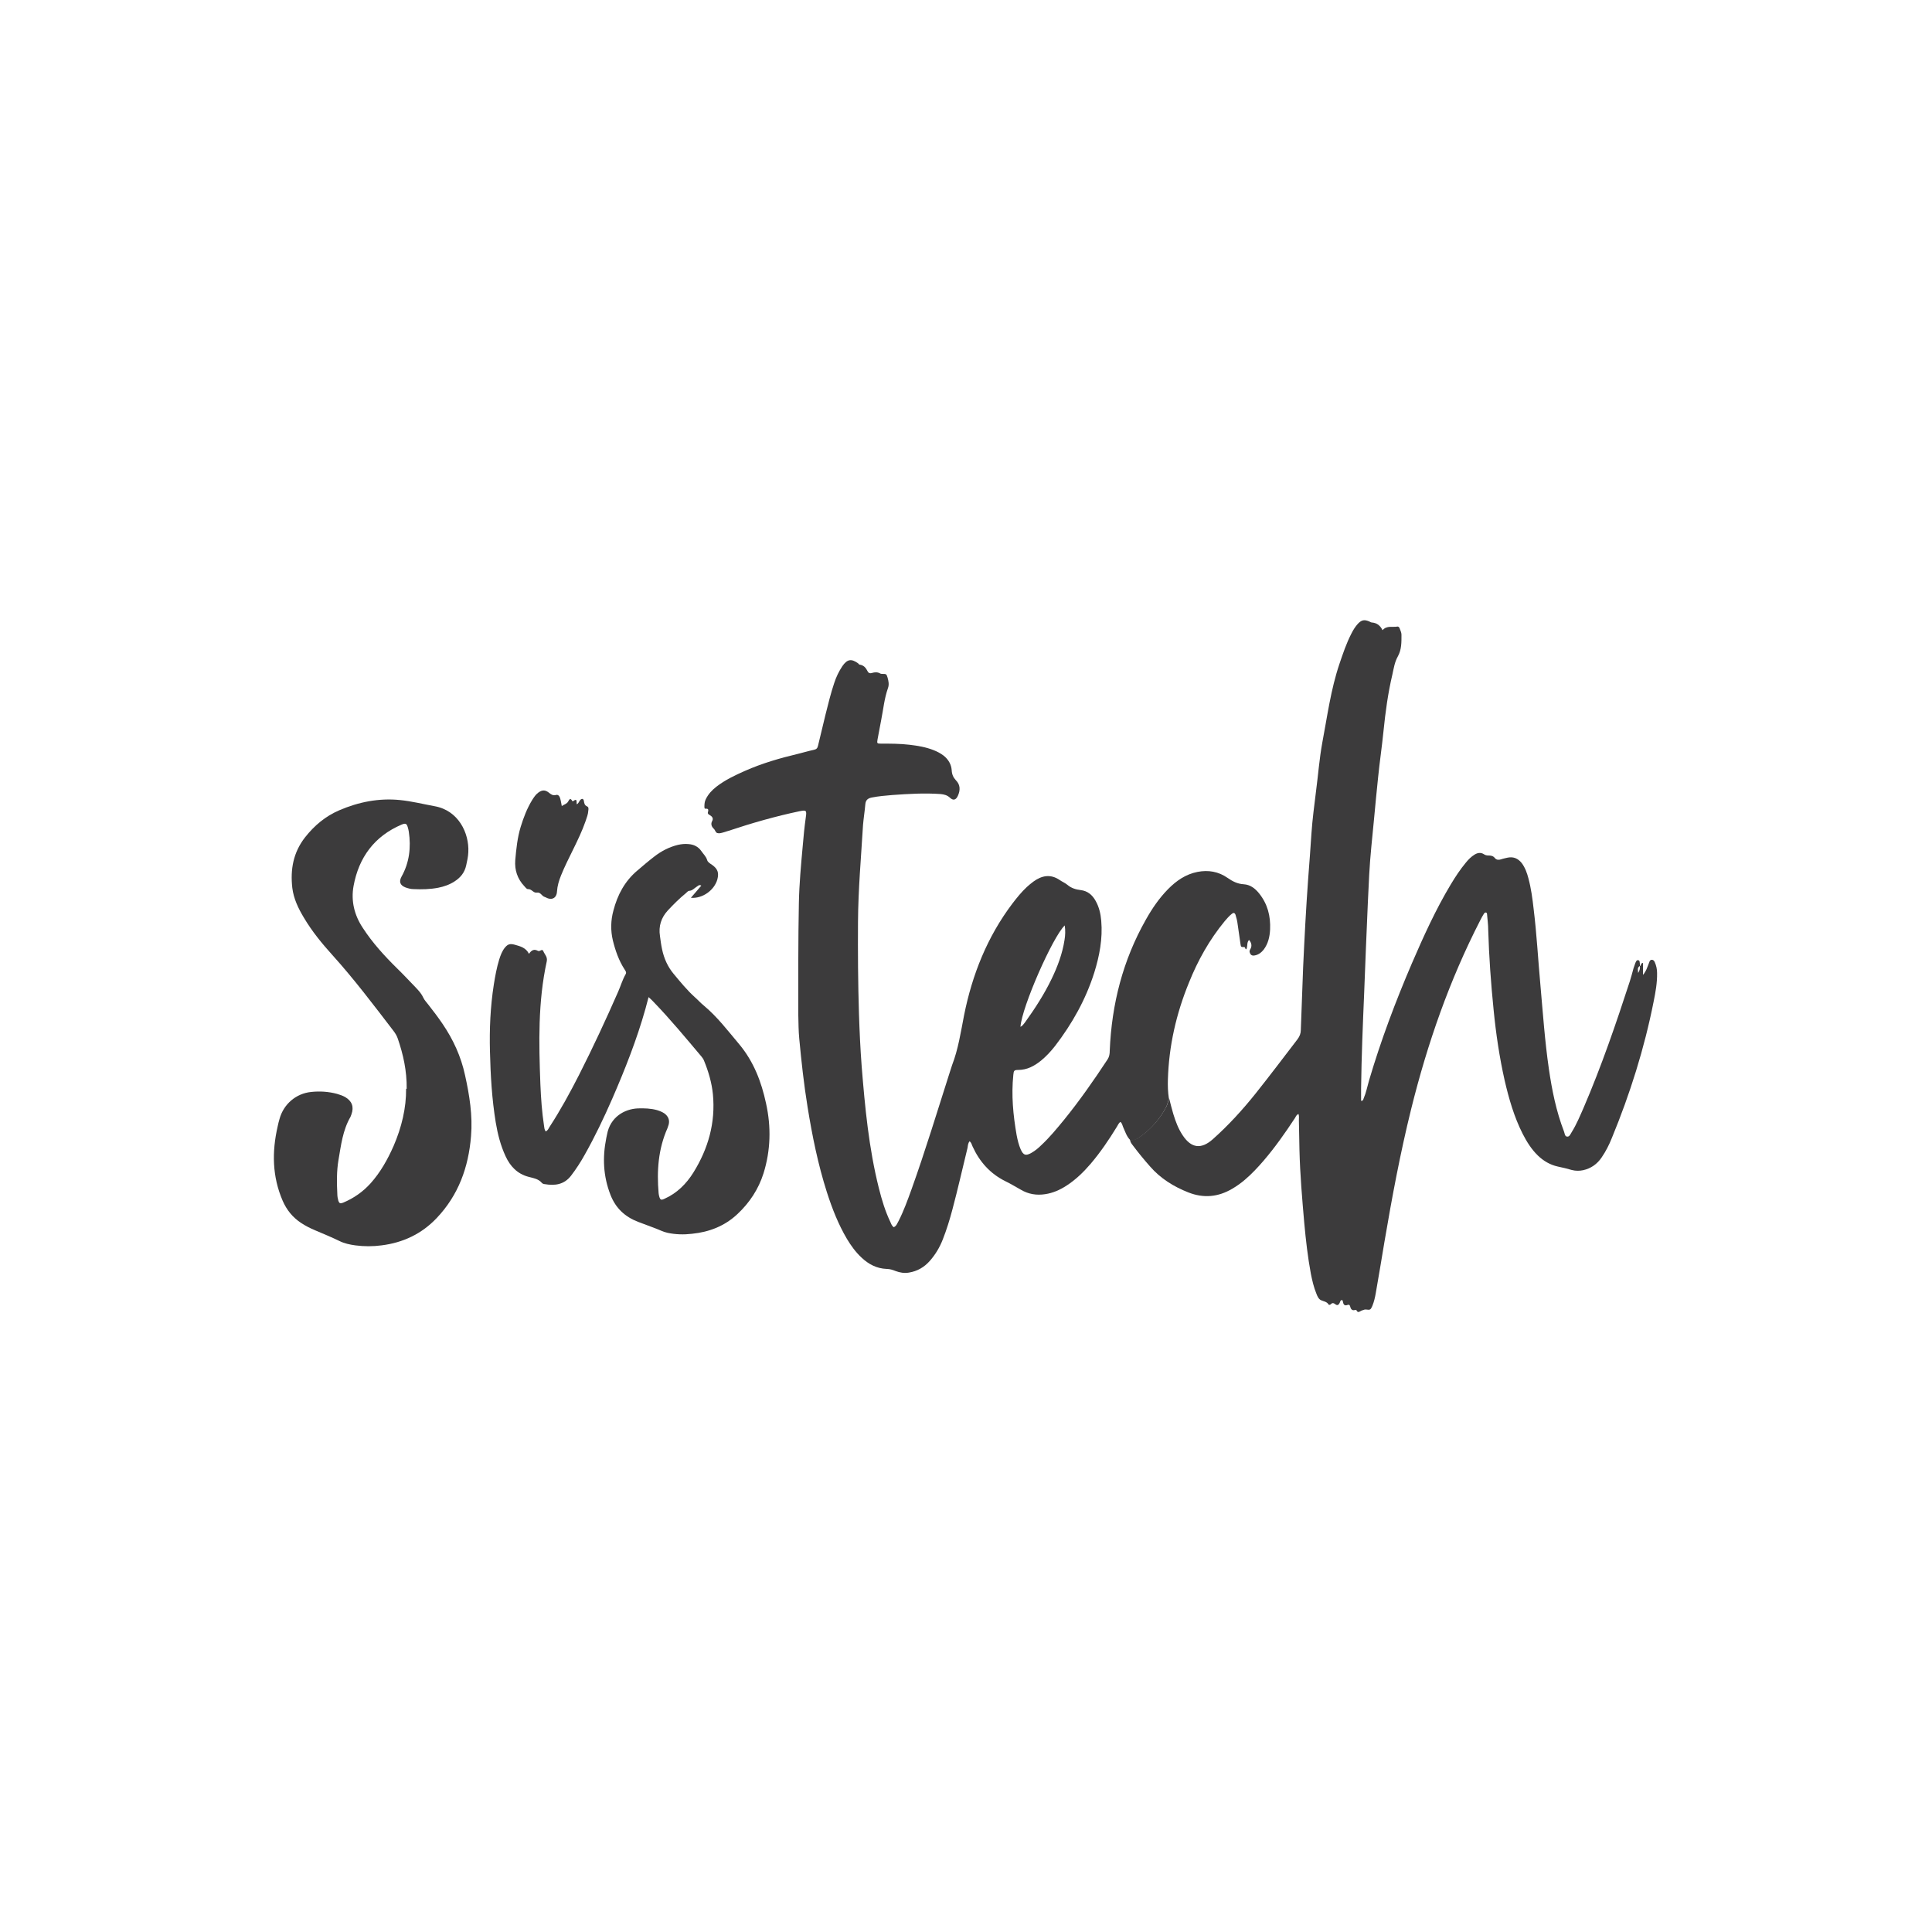 <?xml version="1.0" encoding="UTF-8"?> <svg xmlns="http://www.w3.org/2000/svg" id="Livello_1" data-name="Livello 1" viewBox="0 0 100 100"><defs><style> .cls-1 { fill: #3c3b3c; } </style></defs><path class="cls-1" d="M58.5,59.01c-.19-.19-.26-.44-.37-.68-.04-.09-.05-.2-.14-.26-.09.06-.12.16-.18.25-.41.67-.85,1.32-1.36,1.92-.37.43-.77.82-1.25,1.13-.34.22-.7.38-1.1.44-.45.07-.87,0-1.26-.23-.27-.15-.53-.31-.8-.44-.79-.39-1.34-1.01-1.7-1.8-.04-.09-.06-.19-.15-.27-.09.1-.09.22-.11.34-.26,1.06-.5,2.13-.78,3.18-.14.53-.3,1.05-.5,1.56-.16.41-.38.78-.67,1.11-.29.33-.65.54-1.09.61-.24.04-.46,0-.68-.08-.15-.06-.3-.11-.46-.11-.52-.02-.94-.24-1.31-.59-.3-.28-.54-.61-.75-.96-.45-.76-.77-1.58-1.04-2.42-.46-1.44-.76-2.92-1-4.41-.19-1.17-.32-2.35-.43-3.53-.04-.4-.04-.81-.05-1.22,0-1.94-.01-3.89.03-5.83.02-.98.11-1.96.2-2.94.04-.5.09-.99.16-1.49.05-.35.02-.37-.33-.3-1.24.26-2.46.61-3.66,1.01-.09.03-.18.05-.26.08-.11.03-.22.07-.33.04-.1-.03-.11-.16-.19-.23-.09-.08-.17-.23-.08-.39.08-.14,0-.24-.12-.31-.06-.03-.12-.07-.1-.14.03-.12.05-.21-.13-.19-.05,0-.05-.07-.05-.11,0-.13.01-.26.07-.38.13-.27.32-.47.55-.65.45-.35.96-.59,1.48-.82.88-.39,1.81-.66,2.74-.88.28-.07.55-.15.83-.21.14-.03.18-.09.21-.21.13-.54.26-1.08.39-1.62.14-.55.27-1.1.45-1.63.1-.31.24-.6.42-.87.25-.36.46-.4.81-.15.03.02.05.07.08.07.22.03.33.17.42.35.04.08.11.12.23.08.13-.04.29-.05.42.03.02.01.05.02.08.02.24,0,.24,0,.3.19.05.18.09.36.02.55-.19.54-.24,1.1-.35,1.65-.06.34-.13.67-.19,1.01-.03.19-.03.21.17.21.5,0,1,0,1.5.06.42.05.84.12,1.24.28.18.07.35.16.51.28.24.19.4.45.42.76.01.21.08.37.22.52.23.23.23.51.1.8-.1.22-.24.26-.41.1-.14-.13-.29-.17-.48-.19-.83-.06-1.67-.01-2.5.05-.36.03-.72.06-1.07.13-.2.04-.31.13-.33.34-.03.36-.09.72-.12,1.08-.1,1.67-.25,3.34-.26,5.02-.01,1.58,0,3.17.05,4.75.03.91.07,1.81.14,2.72.17,2.12.37,4.24.89,6.31.15.6.33,1.2.6,1.76.04.09.07.19.17.26.14-.06.18-.2.25-.32.27-.53.47-1.09.67-1.64.72-2.01,1.34-4.06,1.99-6.09.04-.11.07-.23.11-.34.32-.83.45-1.71.62-2.58.42-2.1,1.2-4.06,2.5-5.78.23-.3.47-.6.75-.86.11-.1.22-.19.34-.28.44-.32.89-.4,1.36-.08.13.09.28.15.4.25.2.17.43.24.68.27.36.04.61.25.78.56.18.32.26.67.29,1.03.08.92-.09,1.81-.36,2.68-.44,1.39-1.14,2.64-2.03,3.8-.22.28-.46.54-.73.76-.35.28-.72.48-1.18.48-.21,0-.23.04-.25.25-.11,1.05-.01,2.09.17,3.12.05.26.11.51.21.74.14.31.26.35.56.18.19-.11.35-.24.5-.39.43-.4.8-.85,1.17-1.3.82-1.01,1.56-2.07,2.27-3.15.09-.14.11-.29.11-.45.1-2.41.68-4.68,1.87-6.78.32-.57.68-1.1,1.14-1.57.43-.44.92-.78,1.53-.9.56-.11,1.09-.02,1.56.31.26.18.51.31.84.33.33.02.58.21.79.47.44.55.6,1.17.57,1.87-.02.38-.1.73-.33,1.04-.12.15-.26.26-.45.3-.09.02-.17.02-.23-.06-.05-.08-.08-.15-.02-.25.1-.16.08-.33-.06-.49-.11.12-.08.27-.11.4-.02.09-.06.13-.1,0,0-.01-.02-.03-.03-.03-.17,0-.18,0-.2-.14-.05-.35-.1-.7-.15-1.04-.02-.17-.06-.33-.11-.49-.04-.11-.11-.12-.19-.05-.14.11-.25.24-.37.38-.79.96-1.39,2.03-1.85,3.18-.66,1.61-1.04,3.28-1.09,5.02-.01.32,0,.65.05.97-.04.15-.07.31-.14.45-.33.63-.79,1.16-1.38,1.57-.15.1-.3.18-.49.16ZM52.82,53.15c.05-.04.08-.05.1-.07.05-.06.1-.11.14-.17.51-.71.99-1.45,1.37-2.24.31-.64.56-1.31.67-2.02.04-.24.05-.49.01-.75-.63.6-2.22,4.23-2.29,5.24Z"></path><path class="cls-1" d="M58.5,59.01c.19.01.34-.06.49-.16.59-.41,1.05-.94,1.38-1.57.07-.14.1-.3.14-.45.07.28.14.56.22.83.12.39.26.77.49,1.11.44.66.95.73,1.55.2.81-.72,1.54-1.52,2.22-2.37.74-.93,1.45-1.87,2.17-2.81.11-.15.17-.3.17-.48.04-1.08.08-2.16.12-3.25.07-1.53.15-3.05.26-4.57.06-.78.12-1.57.17-2.35.05-.74.15-1.47.24-2.21.11-.83.17-1.66.32-2.48.26-1.37.44-2.76.89-4.09.18-.53.36-1.07.62-1.57.09-.18.2-.36.34-.51.19-.2.34-.22.59-.11.04.02.09.05.13.05.25.02.43.15.55.4.22-.26.52-.14.78-.19.05,0,.08.04.1.08.04.11.1.23.1.34,0,.39.01.77-.19,1.13-.16.28-.21.61-.28.93-.23.97-.36,1.94-.46,2.93-.08.8-.2,1.6-.28,2.4-.08.72-.14,1.44-.21,2.15-.09.96-.2,1.91-.25,2.88-.02.48-.05.96-.07,1.44-.07,1.55-.13,3.11-.19,4.66-.07,1.66-.14,3.31-.16,4.97,0,.21,0,.42,0,.64.11,0,.11-.07.13-.12.13-.3.19-.62.28-.93.61-2.07,1.37-4.09,2.22-6.07.6-1.39,1.23-2.78,2.01-4.08.24-.4.49-.78.79-1.14.13-.16.27-.3.45-.41.15-.09.31-.12.47-.02.07.05.15.07.24.07.14,0,.25.02.34.14.08.09.19.1.31.06.11-.04.23-.06.35-.09.31-.06.54.05.73.29.17.23.27.51.34.78.14.52.21,1.05.27,1.58.16,1.3.23,2.62.35,3.93.13,1.46.23,2.92.44,4.36.16,1.1.38,2.19.78,3.23.04.1.04.26.16.27.13.02.18-.14.24-.23.25-.4.43-.84.62-1.27.92-2.14,1.67-4.33,2.39-6.54.07-.22.13-.45.19-.67.03-.09.06-.18.09-.26.03-.07.06-.18.16-.16.08.02.07.12.08.19,0,.04,0,.07,0,.11-.16.09-.09.23-.09.36.07-.11.11-.23.09-.36.08-.02.03-.15.16-.16v.62c.17-.19.23-.42.32-.64.02-.06.04-.13.12-.14.09-.01.14.05.17.12.08.18.12.37.12.56.01.5-.08,1-.18,1.49-.48,2.42-1.22,4.77-2.16,7.05-.14.35-.31.69-.53,1.01-.23.34-.55.57-.96.66-.19.04-.38.04-.58-.01-.24-.07-.48-.13-.73-.18-.4-.09-.74-.29-1.03-.57-.34-.33-.58-.72-.79-1.13-.44-.87-.71-1.81-.93-2.76-.27-1.2-.45-2.42-.57-3.64-.14-1.38-.24-2.77-.28-4.15,0-.27-.04-.54-.06-.8,0-.04-.01-.1-.07-.1-.04,0-.07.03-.09.06-.07.11-.13.22-.19.34-1.6,3.11-2.74,6.39-3.58,9.78-.56,2.26-.99,4.56-1.38,6.86-.15.88-.29,1.77-.45,2.66-.04.23-.09.45-.18.67-.09.2-.11.21-.33.18-.08-.01-.12.03-.18.04-.11.02-.23.2-.32-.02,0,0-.03,0-.05,0-.17.06-.24-.05-.27-.19-.02-.07-.06-.09-.12-.07-.2.08-.23-.05-.26-.2,0-.02-.02-.03-.03-.05-.1,0-.1.09-.13.15-.05.1-.12.15-.22.07-.09-.07-.16-.09-.24,0-.04.03-.1.05-.12,0-.09-.14-.25-.15-.38-.21-.13-.06-.19-.2-.24-.33-.14-.34-.22-.69-.29-1.04-.16-.86-.26-1.74-.34-2.61-.11-1.26-.22-2.53-.25-3.79-.01-.52-.02-1.04-.03-1.55,0-.1.02-.2-.02-.32-.11.04-.14.14-.19.22-.5.76-1.02,1.5-1.61,2.19-.3.35-.62.69-.97.99-.2.17-.42.33-.66.47-.73.43-1.48.5-2.27.19-.76-.3-1.44-.72-1.98-1.34-.3-.34-.59-.69-.86-1.05-.07-.09-.14-.17-.17-.28Z"></path><path class="cls-1" d="M33.57,51.61c-.06.23-.11.41-.16.6-.45,1.6-1.06,3.14-1.72,4.66-.43.98-.89,1.95-1.42,2.89-.21.38-.45.75-.71,1.09-.36.47-.84.53-1.37.44-.05,0-.12-.03-.15-.07-.18-.21-.44-.24-.69-.31-.57-.15-.94-.54-1.18-1.06-.26-.56-.41-1.15-.51-1.75-.2-1.22-.27-2.44-.3-3.68-.03-1.16.02-2.31.2-3.46.07-.44.15-.88.28-1.3.07-.22.15-.44.3-.62.16-.19.28-.2.51-.14.28.08.57.15.73.47.14-.21.28-.25.45-.16.02,0,.03.01.05.02.08,0,.19-.13.24,0,.07.17.23.3.18.53-.46,2.1-.41,4.23-.33,6.36.03.72.08,1.44.19,2.16.01.09.02.18.08.28.12-.04.15-.15.21-.24.56-.86,1.05-1.76,1.52-2.68.72-1.42,1.39-2.86,2.03-4.32.13-.3.22-.61.38-.89.06-.1,0-.17-.05-.25-.3-.46-.48-.98-.61-1.51-.12-.51-.11-1.03.03-1.54.21-.81.59-1.53,1.25-2.08.28-.24.56-.48.86-.71.37-.29.78-.5,1.23-.61.18-.04.37-.06.55-.04.27.02.5.13.66.36.1.15.24.27.3.46.03.12.15.18.25.25.3.21.37.41.28.76-.16.56-.77,1-1.37.95.19-.22.36-.42.54-.63-.12-.07-.17.02-.23.05-.13.08-.23.21-.4.22-.06,0-.12.08-.18.13-.33.27-.63.57-.92.88-.35.38-.49.82-.41,1.33.03.23.06.46.11.69.1.47.29.9.6,1.27.35.42.69.84,1.1,1.21.15.13.29.29.45.42.71.59,1.26,1.32,1.85,2.02.74.89,1.14,1.93,1.38,3.05.27,1.22.24,2.43-.13,3.62-.26.82-.72,1.52-1.35,2.11-.66.62-1.46.93-2.35,1.02-.42.05-.85.04-1.27-.05-.23-.05-.43-.16-.65-.24-.3-.11-.59-.22-.88-.33-.67-.26-1.15-.7-1.42-1.39-.38-.97-.42-1.94-.22-2.94.01-.06.03-.13.04-.19.16-.89.89-1.32,1.6-1.35.33-.01.67,0,.99.09.13.04.26.09.38.17.2.15.28.34.22.58-.02.06-.04.12-.06.18-.48,1.08-.56,2.21-.46,3.37,0,.05.02.11.03.16.05.19.1.21.27.13.65-.29,1.13-.77,1.5-1.36.77-1.24,1.15-2.58,1.01-4.05-.06-.6-.23-1.18-.46-1.74-.03-.08-.08-.15-.13-.21-.81-.96-1.61-1.93-2.49-2.84-.06-.07-.13-.13-.24-.23Z"></path><path class="cls-1" d="M21.05,56.36c.01-.95-.18-1.78-.46-2.6-.05-.15-.13-.28-.23-.41-1.02-1.33-2.03-2.67-3.15-3.91-.55-.61-1.06-1.23-1.48-1.94-.29-.48-.53-.98-.6-1.54-.11-.96.05-1.84.66-2.62.48-.61,1.05-1.09,1.77-1.4,1-.43,2.05-.64,3.14-.53.61.06,1.2.21,1.8.32,1.23.22,1.79,1.39,1.74,2.38-.01.23-.06.46-.11.68-.08.37-.29.63-.6.83-.26.17-.55.27-.85.33-.42.08-.85.09-1.27.07-.15,0-.29-.04-.43-.09-.27-.11-.34-.29-.2-.55.41-.73.5-1.52.38-2.33-.01-.07-.03-.15-.05-.22-.06-.21-.12-.23-.32-.15-1.41.6-2.22,1.7-2.49,3.18-.14.77.04,1.51.48,2.17.5.77,1.12,1.45,1.77,2.09.29.28.57.58.85.87.19.2.39.39.51.65.06.13.17.24.26.36.26.33.51.66.74,1,.55.81.95,1.68,1.16,2.65.23,1.04.4,2.09.31,3.16-.13,1.61-.65,3.05-1.78,4.24-.78.82-1.74,1.27-2.85,1.41-.45.06-.9.06-1.36,0-.29-.04-.57-.1-.83-.23-.41-.2-.83-.37-1.25-.55-.26-.11-.5-.23-.74-.39-.43-.29-.73-.66-.94-1.14-.54-1.25-.56-2.53-.26-3.84.03-.14.06-.27.1-.4.21-.76.85-1.31,1.63-1.39.45-.05.91-.02,1.35.1.14.04.28.09.41.16.36.21.47.51.33.9-.02.04-.03.09-.05.13-.4.69-.49,1.47-.62,2.23-.1.59-.09,1.18-.06,1.77,0,.11.02.22.05.33.05.15.1.17.25.11.55-.23,1.02-.56,1.42-1,.51-.57.88-1.23,1.19-1.93.42-.97.66-1.98.65-2.97Z"></path><path class="cls-1" d="M29.08,41.72c.11-.08.24-.1.32-.22.05-.08.11-.25.22-.04,0,0,.04.02.04.01.24-.18.17.04.19.16.11-.05.12-.16.19-.23.08-.08.16-.06.18.05.02.12.03.23.17.29.09.04.07.14.06.22-.01.19-.08.36-.14.54-.18.52-.42,1.01-.66,1.5-.21.43-.43.86-.61,1.31-.11.27-.19.54-.21.83-.02.36-.28.48-.6.3-.02,0-.03-.02-.05-.02-.15-.05-.19-.25-.4-.22-.17.03-.26-.19-.45-.18-.08,0-.13-.09-.19-.15-.36-.38-.51-.84-.47-1.35.05-.58.11-1.16.28-1.72.15-.49.33-.96.6-1.4.09-.14.18-.28.32-.38.19-.14.35-.14.53,0,.11.09.21.17.37.13.12-.04.19.06.22.16.04.13.06.27.09.42Z"></path></svg> 